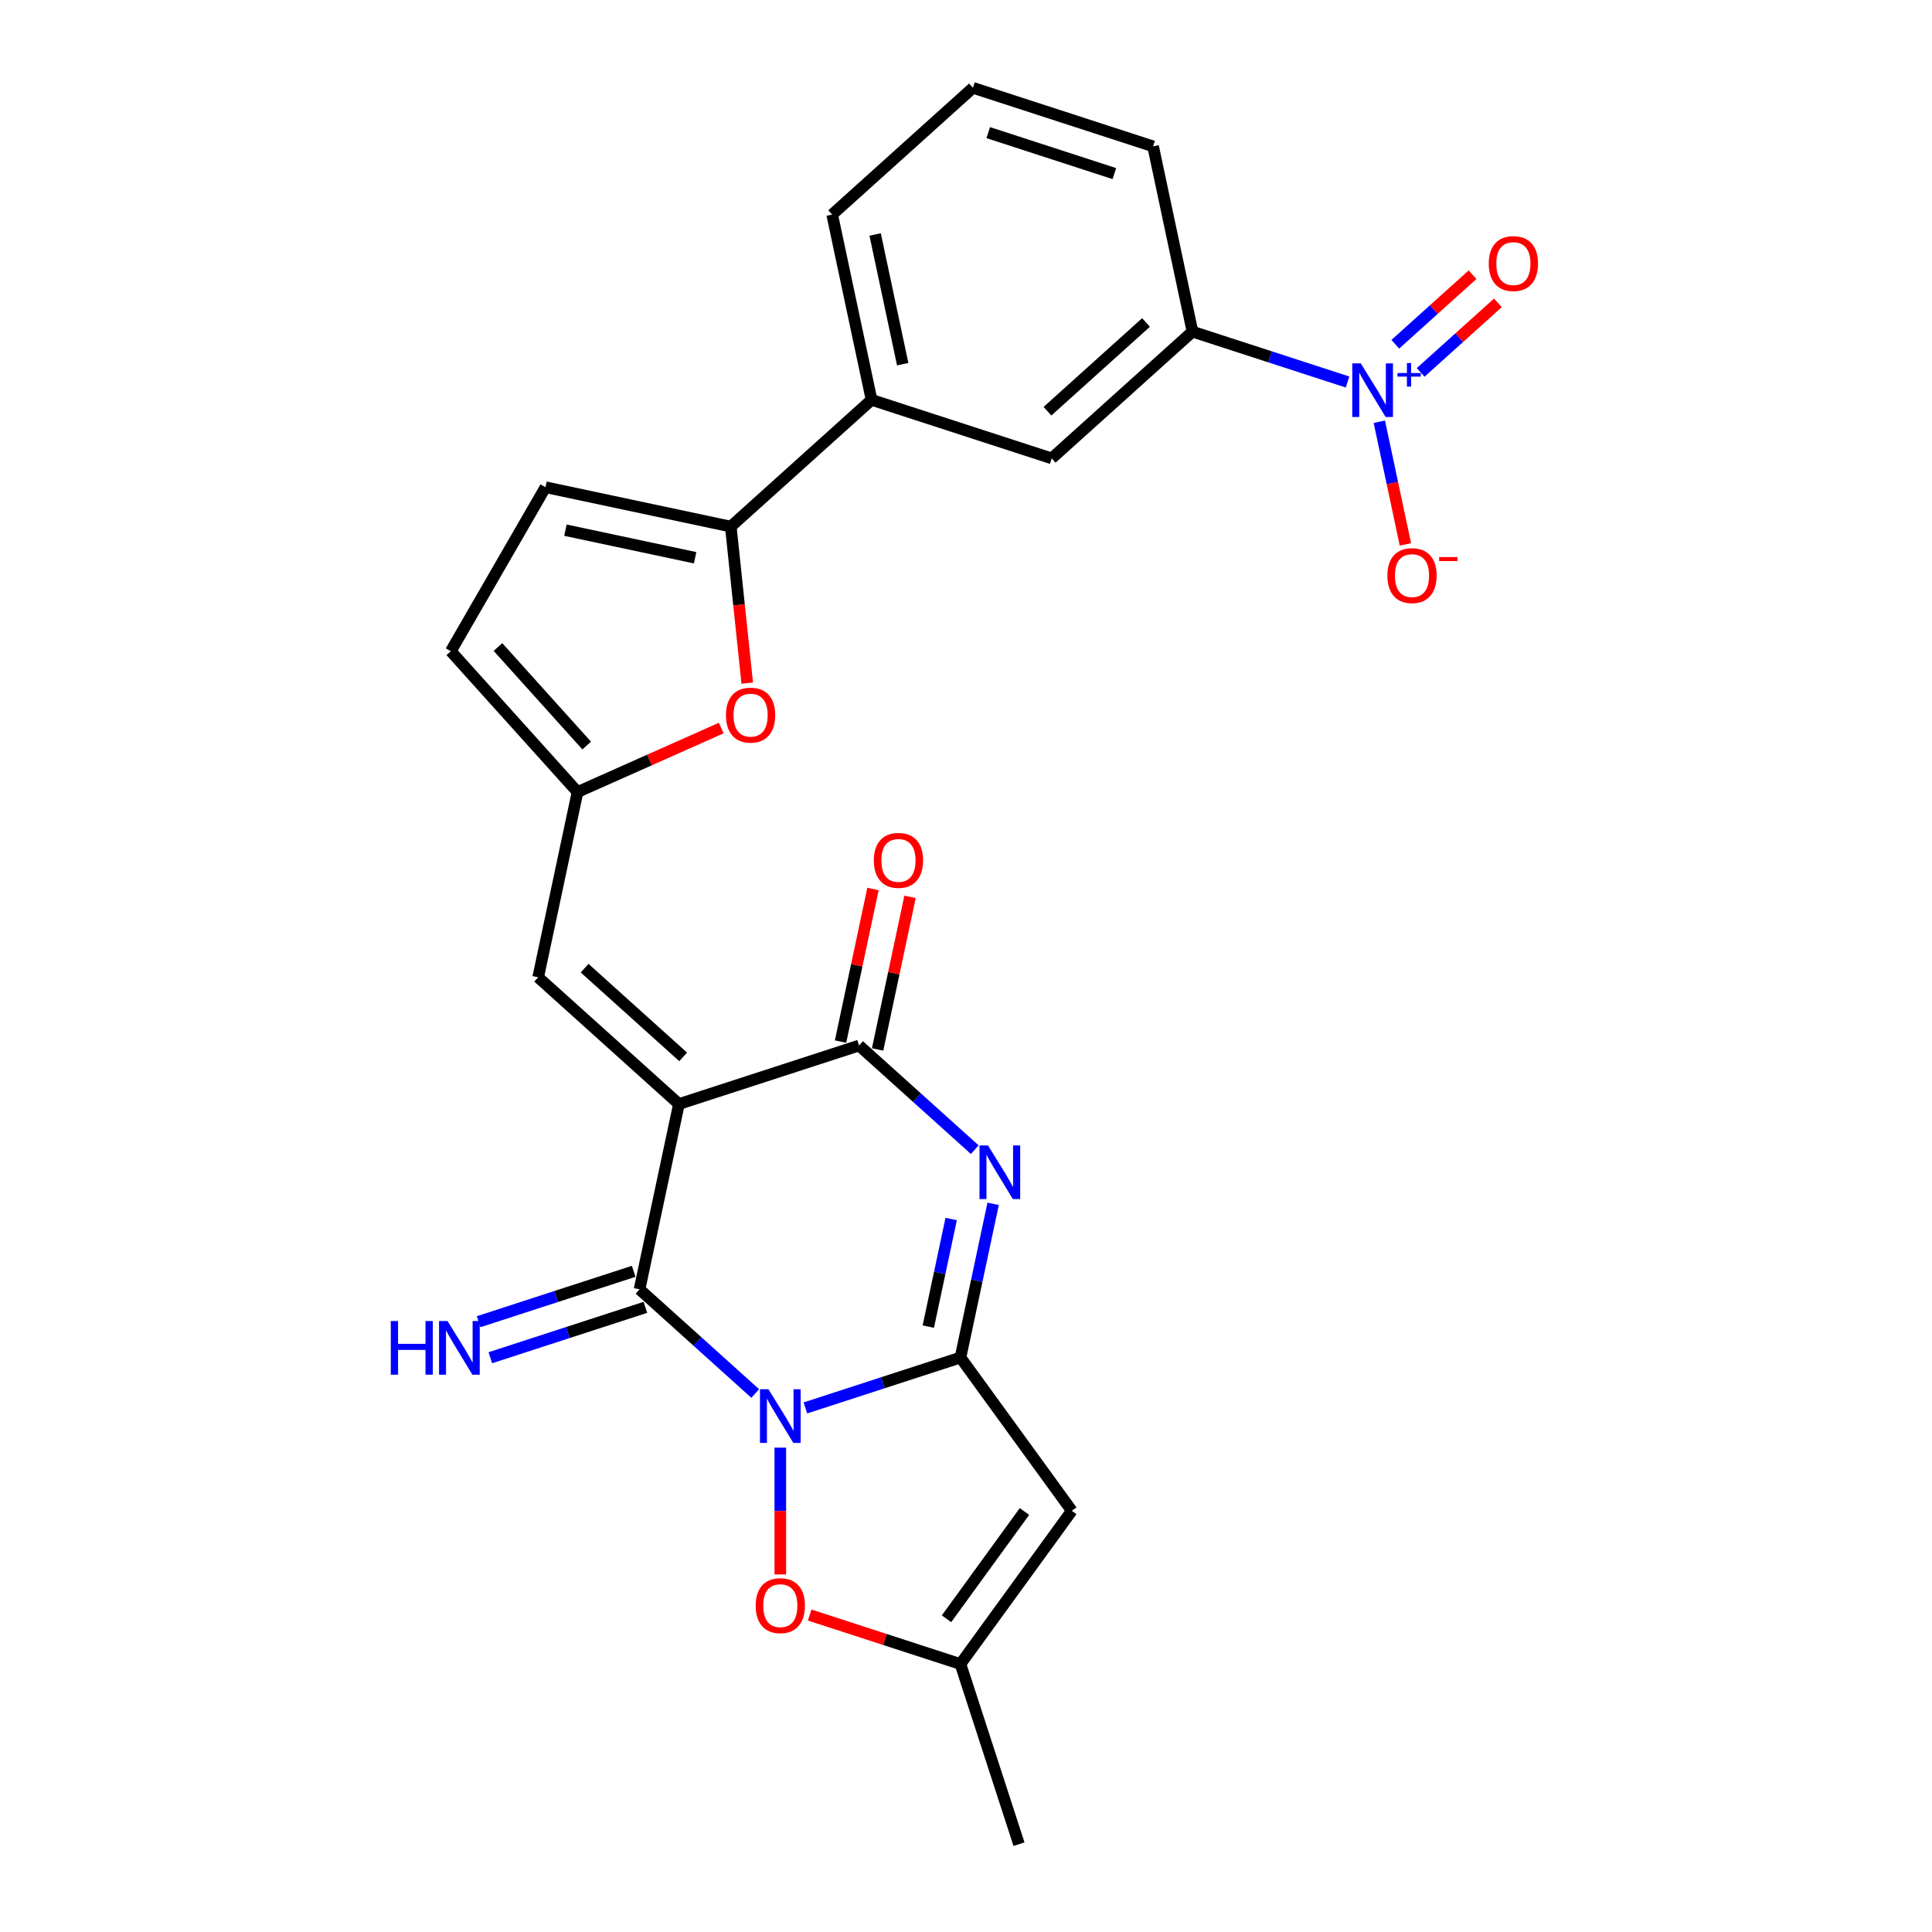 <?xml version='1.0' encoding='iso-8859-1'?>
<svg version='1.1' baseProfile='full'
              xmlns='http://www.w3.org/2000/svg'
                      xmlns:rdkit='http://www.rdkit.org/xml'
                      xmlns:xlink='http://www.w3.org/1999/xlink'
                  xml:space='preserve'
width='1000px' height='1000px' viewBox='0 0 1000 1000'>
<!-- END OF HEADER -->
<rect style='opacity:1.0;fill:#FFFFFF;stroke:none' width='1000' height='1000' x='0' y='0'> </rect>
<path class='bond-1' d='M 416.869,728.742 L 457.001,715.702' style='fill:none;fill-rule:evenodd;stroke:#0000FF;stroke-width:6px;stroke-linecap:butt;stroke-linejoin:miter;stroke-opacity:1' />
<path class='bond-1' d='M 457.001,715.702 L 497.133,702.662' style='fill:none;fill-rule:evenodd;stroke:#000000;stroke-width:6px;stroke-linecap:butt;stroke-linejoin:miter;stroke-opacity:1' />
<path class='bond-2' d='M 390.907,721.271 L 360.967,694.313' style='fill:none;fill-rule:evenodd;stroke:#0000FF;stroke-width:6px;stroke-linecap:butt;stroke-linejoin:miter;stroke-opacity:1' />
<path class='bond-2' d='M 360.967,694.313 L 331.027,667.355' style='fill:none;fill-rule:evenodd;stroke:#000000;stroke-width:6px;stroke-linecap:butt;stroke-linejoin:miter;stroke-opacity:1' />
<path class='bond-7' d='M 403.888,749.293 L 403.888,782.107' style='fill:none;fill-rule:evenodd;stroke:#0000FF;stroke-width:6px;stroke-linecap:butt;stroke-linejoin:miter;stroke-opacity:1' />
<path class='bond-7' d='M 403.888,782.107 L 403.888,814.92' style='fill:none;fill-rule:evenodd;stroke:#FF0000;stroke-width:6px;stroke-linecap:butt;stroke-linejoin:miter;stroke-opacity:1' />
<path class='bond-0' d='M 351.412,571.454 L 331.027,667.355' style='fill:none;fill-rule:evenodd;stroke:#000000;stroke-width:6px;stroke-linecap:butt;stroke-linejoin:miter;stroke-opacity:1' />
<path class='bond-4' d='M 351.412,571.454 L 444.657,541.157' style='fill:none;fill-rule:evenodd;stroke:#000000;stroke-width:6px;stroke-linecap:butt;stroke-linejoin:miter;stroke-opacity:1' />
<path class='bond-9' d='M 351.412,571.454 L 278.551,505.85' style='fill:none;fill-rule:evenodd;stroke:#000000;stroke-width:6px;stroke-linecap:butt;stroke-linejoin:miter;stroke-opacity:1' />
<path class='bond-9' d='M 353.603,547.041 L 302.601,501.118' style='fill:none;fill-rule:evenodd;stroke:#000000;stroke-width:6px;stroke-linecap:butt;stroke-linejoin:miter;stroke-opacity:1' />
<path class='bond-3' d='M 497.133,702.662 L 505.589,662.879' style='fill:none;fill-rule:evenodd;stroke:#000000;stroke-width:6px;stroke-linecap:butt;stroke-linejoin:miter;stroke-opacity:1' />
<path class='bond-3' d='M 505.589,662.879 L 514.046,623.095' style='fill:none;fill-rule:evenodd;stroke:#0000FF;stroke-width:6px;stroke-linecap:butt;stroke-linejoin:miter;stroke-opacity:1' />
<path class='bond-3' d='M 480.49,686.65 L 486.409,658.802' style='fill:none;fill-rule:evenodd;stroke:#000000;stroke-width:6px;stroke-linecap:butt;stroke-linejoin:miter;stroke-opacity:1' />
<path class='bond-3' d='M 486.409,658.802 L 492.329,630.953' style='fill:none;fill-rule:evenodd;stroke:#0000FF;stroke-width:6px;stroke-linecap:butt;stroke-linejoin:miter;stroke-opacity:1' />
<path class='bond-5' d='M 497.133,702.662 L 554.762,781.981' style='fill:none;fill-rule:evenodd;stroke:#000000;stroke-width:6px;stroke-linecap:butt;stroke-linejoin:miter;stroke-opacity:1' />
<path class='bond-16' d='M 327.998,658.031 L 287.865,671.07' style='fill:none;fill-rule:evenodd;stroke:#000000;stroke-width:6px;stroke-linecap:butt;stroke-linejoin:miter;stroke-opacity:1' />
<path class='bond-16' d='M 287.865,671.07 L 247.733,684.11' style='fill:none;fill-rule:evenodd;stroke:#0000FF;stroke-width:6px;stroke-linecap:butt;stroke-linejoin:miter;stroke-opacity:1' />
<path class='bond-16' d='M 334.057,676.68 L 293.925,689.719' style='fill:none;fill-rule:evenodd;stroke:#000000;stroke-width:6px;stroke-linecap:butt;stroke-linejoin:miter;stroke-opacity:1' />
<path class='bond-16' d='M 293.925,689.719 L 253.793,702.759' style='fill:none;fill-rule:evenodd;stroke:#0000FF;stroke-width:6px;stroke-linecap:butt;stroke-linejoin:miter;stroke-opacity:1' />
<path class='bond-27' d='M 504.537,595.073 L 474.597,568.115' style='fill:none;fill-rule:evenodd;stroke:#0000FF;stroke-width:6px;stroke-linecap:butt;stroke-linejoin:miter;stroke-opacity:1' />
<path class='bond-27' d='M 474.597,568.115 L 444.657,541.157' style='fill:none;fill-rule:evenodd;stroke:#000000;stroke-width:6px;stroke-linecap:butt;stroke-linejoin:miter;stroke-opacity:1' />
<path class='bond-21' d='M 454.247,543.195 L 462.641,503.706' style='fill:none;fill-rule:evenodd;stroke:#000000;stroke-width:6px;stroke-linecap:butt;stroke-linejoin:miter;stroke-opacity:1' />
<path class='bond-21' d='M 462.641,503.706 L 471.034,464.216' style='fill:none;fill-rule:evenodd;stroke:#FF0000;stroke-width:6px;stroke-linecap:butt;stroke-linejoin:miter;stroke-opacity:1' />
<path class='bond-21' d='M 435.067,539.118 L 443.46,499.629' style='fill:none;fill-rule:evenodd;stroke:#000000;stroke-width:6px;stroke-linecap:butt;stroke-linejoin:miter;stroke-opacity:1' />
<path class='bond-21' d='M 443.46,499.629 L 451.854,460.139' style='fill:none;fill-rule:evenodd;stroke:#FF0000;stroke-width:6px;stroke-linecap:butt;stroke-linejoin:miter;stroke-opacity:1' />
<path class='bond-26' d='M 554.762,781.981 L 497.133,861.3' style='fill:none;fill-rule:evenodd;stroke:#000000;stroke-width:6px;stroke-linecap:butt;stroke-linejoin:miter;stroke-opacity:1' />
<path class='bond-26' d='M 530.254,782.353 L 489.914,837.877' style='fill:none;fill-rule:evenodd;stroke:#000000;stroke-width:6px;stroke-linecap:butt;stroke-linejoin:miter;stroke-opacity:1' />
<path class='bond-6' d='M 697.485,197.732 L 657.353,184.693' style='fill:none;fill-rule:evenodd;stroke:#0000FF;stroke-width:6px;stroke-linecap:butt;stroke-linejoin:miter;stroke-opacity:1' />
<path class='bond-6' d='M 657.353,184.693 L 617.221,171.653' style='fill:none;fill-rule:evenodd;stroke:#000000;stroke-width:6px;stroke-linecap:butt;stroke-linejoin:miter;stroke-opacity:1' />
<path class='bond-19' d='M 713.938,218.284 L 720.686,250.031' style='fill:none;fill-rule:evenodd;stroke:#0000FF;stroke-width:6px;stroke-linecap:butt;stroke-linejoin:miter;stroke-opacity:1' />
<path class='bond-19' d='M 720.686,250.031 L 727.434,281.778' style='fill:none;fill-rule:evenodd;stroke:#FF0000;stroke-width:6px;stroke-linecap:butt;stroke-linejoin:miter;stroke-opacity:1' />
<path class='bond-20' d='M 735.33,192.756 L 755.318,174.759' style='fill:none;fill-rule:evenodd;stroke:#0000FF;stroke-width:6px;stroke-linecap:butt;stroke-linejoin:miter;stroke-opacity:1' />
<path class='bond-20' d='M 755.318,174.759 L 775.306,156.761' style='fill:none;fill-rule:evenodd;stroke:#FF0000;stroke-width:6px;stroke-linecap:butt;stroke-linejoin:miter;stroke-opacity:1' />
<path class='bond-20' d='M 722.209,178.184 L 742.197,160.187' style='fill:none;fill-rule:evenodd;stroke:#0000FF;stroke-width:6px;stroke-linecap:butt;stroke-linejoin:miter;stroke-opacity:1' />
<path class='bond-20' d='M 742.197,160.187 L 762.186,142.189' style='fill:none;fill-rule:evenodd;stroke:#FF0000;stroke-width:6px;stroke-linecap:butt;stroke-linejoin:miter;stroke-opacity:1' />
<path class='bond-12' d='M 419.085,835.941 L 458.109,848.621' style='fill:none;fill-rule:evenodd;stroke:#FF0000;stroke-width:6px;stroke-linecap:butt;stroke-linejoin:miter;stroke-opacity:1' />
<path class='bond-12' d='M 458.109,848.621 L 497.133,861.3' style='fill:none;fill-rule:evenodd;stroke:#000000;stroke-width:6px;stroke-linecap:butt;stroke-linejoin:miter;stroke-opacity:1' />
<path class='bond-8' d='M 378.255,272.564 L 382.512,313.072' style='fill:none;fill-rule:evenodd;stroke:#000000;stroke-width:6px;stroke-linecap:butt;stroke-linejoin:miter;stroke-opacity:1' />
<path class='bond-8' d='M 382.512,313.072 L 386.77,353.58' style='fill:none;fill-rule:evenodd;stroke:#FF0000;stroke-width:6px;stroke-linecap:butt;stroke-linejoin:miter;stroke-opacity:1' />
<path class='bond-15' d='M 378.255,272.564 L 451.115,206.96' style='fill:none;fill-rule:evenodd;stroke:#000000;stroke-width:6px;stroke-linecap:butt;stroke-linejoin:miter;stroke-opacity:1' />
<path class='bond-28' d='M 378.255,272.564 L 282.353,252.18' style='fill:none;fill-rule:evenodd;stroke:#000000;stroke-width:6px;stroke-linecap:butt;stroke-linejoin:miter;stroke-opacity:1' />
<path class='bond-28' d='M 359.792,288.687 L 292.662,274.417' style='fill:none;fill-rule:evenodd;stroke:#000000;stroke-width:6px;stroke-linecap:butt;stroke-linejoin:miter;stroke-opacity:1' />
<path class='bond-11' d='M 278.551,505.85 L 298.935,409.949' style='fill:none;fill-rule:evenodd;stroke:#000000;stroke-width:6px;stroke-linecap:butt;stroke-linejoin:miter;stroke-opacity:1' />
<path class='bond-10' d='M 373.306,376.837 L 336.121,393.393' style='fill:none;fill-rule:evenodd;stroke:#FF0000;stroke-width:6px;stroke-linecap:butt;stroke-linejoin:miter;stroke-opacity:1' />
<path class='bond-10' d='M 336.121,393.393 L 298.935,409.949' style='fill:none;fill-rule:evenodd;stroke:#000000;stroke-width:6px;stroke-linecap:butt;stroke-linejoin:miter;stroke-opacity:1' />
<path class='bond-17' d='M 298.935,409.949 L 233.331,337.088' style='fill:none;fill-rule:evenodd;stroke:#000000;stroke-width:6px;stroke-linecap:butt;stroke-linejoin:miter;stroke-opacity:1' />
<path class='bond-17' d='M 303.667,385.899 L 257.744,334.896' style='fill:none;fill-rule:evenodd;stroke:#000000;stroke-width:6px;stroke-linecap:butt;stroke-linejoin:miter;stroke-opacity:1' />
<path class='bond-23' d='M 497.133,861.3 L 527.43,954.545' style='fill:none;fill-rule:evenodd;stroke:#000000;stroke-width:6px;stroke-linecap:butt;stroke-linejoin:miter;stroke-opacity:1' />
<path class='bond-13' d='M 282.353,252.18 L 233.331,337.088' style='fill:none;fill-rule:evenodd;stroke:#000000;stroke-width:6px;stroke-linecap:butt;stroke-linejoin:miter;stroke-opacity:1' />
<path class='bond-14' d='M 617.221,171.653 L 544.36,237.257' style='fill:none;fill-rule:evenodd;stroke:#000000;stroke-width:6px;stroke-linecap:butt;stroke-linejoin:miter;stroke-opacity:1' />
<path class='bond-14' d='M 593.171,166.921 L 542.169,212.844' style='fill:none;fill-rule:evenodd;stroke:#000000;stroke-width:6px;stroke-linecap:butt;stroke-linejoin:miter;stroke-opacity:1' />
<path class='bond-29' d='M 617.221,171.653 L 596.837,75.752' style='fill:none;fill-rule:evenodd;stroke:#000000;stroke-width:6px;stroke-linecap:butt;stroke-linejoin:miter;stroke-opacity:1' />
<path class='bond-18' d='M 451.115,206.96 L 544.36,237.257' style='fill:none;fill-rule:evenodd;stroke:#000000;stroke-width:6px;stroke-linecap:butt;stroke-linejoin:miter;stroke-opacity:1' />
<path class='bond-24' d='M 451.115,206.96 L 430.731,111.059' style='fill:none;fill-rule:evenodd;stroke:#000000;stroke-width:6px;stroke-linecap:butt;stroke-linejoin:miter;stroke-opacity:1' />
<path class='bond-24' d='M 467.238,188.498 L 452.969,121.367' style='fill:none;fill-rule:evenodd;stroke:#000000;stroke-width:6px;stroke-linecap:butt;stroke-linejoin:miter;stroke-opacity:1' />
<path class='bond-22' d='M 596.837,75.752 L 503.592,45.455' style='fill:none;fill-rule:evenodd;stroke:#000000;stroke-width:6px;stroke-linecap:butt;stroke-linejoin:miter;stroke-opacity:1' />
<path class='bond-22' d='M 576.79,89.856 L 511.519,68.648' style='fill:none;fill-rule:evenodd;stroke:#000000;stroke-width:6px;stroke-linecap:butt;stroke-linejoin:miter;stroke-opacity:1' />
<path class='bond-25' d='M 430.731,111.059 L 503.592,45.455' style='fill:none;fill-rule:evenodd;stroke:#000000;stroke-width:6px;stroke-linecap:butt;stroke-linejoin:miter;stroke-opacity:1' />
<path  class='atom-0' d='M 397.75 719.076
L 406.849 733.783
Q 407.751 735.234, 409.202 737.862
Q 410.653 740.489, 410.731 740.646
L 410.731 719.076
L 414.418 719.076
L 414.418 746.842
L 410.614 746.842
L 400.849 730.763
Q 399.711 728.881, 398.496 726.724
Q 397.319 724.567, 396.966 723.9
L 396.966 746.842
L 393.358 746.842
L 393.358 719.076
L 397.75 719.076
' fill='#0000FF'/>
<path  class='atom-4' d='M 511.38 592.878
L 520.479 607.584
Q 521.381 609.036, 522.832 611.663
Q 524.283 614.291, 524.361 614.448
L 524.361 592.878
L 528.047 592.878
L 528.047 620.644
L 524.243 620.644
L 514.478 604.565
Q 513.341 602.682, 512.125 600.525
Q 510.949 598.368, 510.596 597.702
L 510.596 620.644
L 506.988 620.644
L 506.988 592.878
L 511.38 592.878
' fill='#0000FF'/>
<path  class='atom-7' d='M 704.329 188.067
L 713.427 202.774
Q 714.329 204.225, 715.78 206.852
Q 717.231 209.48, 717.31 209.637
L 717.31 188.067
L 720.996 188.067
L 720.996 215.833
L 717.192 215.833
L 707.427 199.754
Q 706.29 197.872, 705.074 195.715
Q 703.897 193.558, 703.544 192.891
L 703.544 215.833
L 699.936 215.833
L 699.936 188.067
L 704.329 188.067
' fill='#0000FF'/>
<path  class='atom-7' d='M 723.326 193.072
L 728.218 193.072
L 728.218 187.921
L 730.392 187.921
L 730.392 193.072
L 735.413 193.072
L 735.413 194.936
L 730.392 194.936
L 730.392 200.112
L 728.218 200.112
L 728.218 194.936
L 723.326 194.936
L 723.326 193.072
' fill='#0000FF'/>
<path  class='atom-8' d='M 391.142 831.082
Q 391.142 824.415, 394.437 820.689
Q 397.731 816.963, 403.888 816.963
Q 410.045 816.963, 413.339 820.689
Q 416.634 824.415, 416.634 831.082
Q 416.634 837.827, 413.3 841.67
Q 409.967 845.474, 403.888 845.474
Q 397.77 845.474, 394.437 841.67
Q 391.142 837.866, 391.142 831.082
M 403.888 842.337
Q 408.123 842.337, 410.398 839.513
Q 412.712 836.65, 412.712 831.082
Q 412.712 825.63, 410.398 822.885
Q 408.123 820.101, 403.888 820.101
Q 399.652 820.101, 397.339 822.846
Q 395.064 825.591, 395.064 831.082
Q 395.064 836.69, 397.339 839.513
Q 399.652 842.337, 403.888 842.337
' fill='#FF0000'/>
<path  class='atom-11' d='M 375.757 370.149
Q 375.757 363.482, 379.051 359.756
Q 382.346 356.031, 388.503 356.031
Q 394.66 356.031, 397.954 359.756
Q 401.249 363.482, 401.249 370.149
Q 401.249 376.894, 397.915 380.738
Q 394.582 384.542, 388.503 384.542
Q 382.385 384.542, 379.051 380.738
Q 375.757 376.934, 375.757 370.149
M 388.503 381.405
Q 392.738 381.405, 395.013 378.581
Q 397.327 375.718, 397.327 370.149
Q 397.327 364.698, 395.013 361.953
Q 392.738 359.168, 388.503 359.168
Q 384.267 359.168, 381.954 361.913
Q 379.679 364.659, 379.679 370.149
Q 379.679 375.757, 381.954 378.581
Q 384.267 381.405, 388.503 381.405
' fill='#FF0000'/>
<path  class='atom-17' d='M 202.271 683.769
L 206.036 683.769
L 206.036 695.574
L 220.232 695.574
L 220.232 683.769
L 223.997 683.769
L 223.997 711.535
L 220.232 711.535
L 220.232 698.711
L 206.036 698.711
L 206.036 711.535
L 202.271 711.535
L 202.271 683.769
' fill='#0000FF'/>
<path  class='atom-17' d='M 231.645 683.769
L 240.743 698.476
Q 241.645 699.927, 243.096 702.555
Q 244.547 705.182, 244.626 705.339
L 244.626 683.769
L 248.312 683.769
L 248.312 711.535
L 244.508 711.535
L 234.743 695.456
Q 233.605 693.574, 232.39 691.417
Q 231.213 689.26, 230.86 688.593
L 230.86 711.535
L 227.252 711.535
L 227.252 683.769
L 231.645 683.769
' fill='#0000FF'/>
<path  class='atom-20' d='M 718.105 297.93
Q 718.105 291.263, 721.399 287.537
Q 724.694 283.812, 730.851 283.812
Q 737.008 283.812, 740.302 287.537
Q 743.596 291.263, 743.596 297.93
Q 743.596 304.675, 740.263 308.519
Q 736.929 312.323, 730.851 312.323
Q 724.733 312.323, 721.399 308.519
Q 718.105 304.715, 718.105 297.93
M 730.851 309.185
Q 735.086 309.185, 737.361 306.362
Q 739.675 303.499, 739.675 297.93
Q 739.675 292.479, 737.361 289.733
Q 735.086 286.949, 730.851 286.949
Q 726.615 286.949, 724.301 289.694
Q 722.027 292.439, 722.027 297.93
Q 722.027 303.538, 724.301 306.362
Q 726.615 309.185, 730.851 309.185
' fill='#FF0000'/>
<path  class='atom-20' d='M 744.891 288.344
L 754.39 288.344
L 754.39 290.414
L 744.891 290.414
L 744.891 288.344
' fill='#FF0000'/>
<path  class='atom-21' d='M 770.581 136.425
Q 770.581 129.758, 773.876 126.032
Q 777.17 122.306, 783.327 122.306
Q 789.484 122.306, 792.778 126.032
Q 796.073 129.758, 796.073 136.425
Q 796.073 143.17, 792.739 147.013
Q 789.406 150.817, 783.327 150.817
Q 777.209 150.817, 773.876 147.013
Q 770.581 143.209, 770.581 136.425
M 783.327 147.68
Q 787.562 147.68, 789.837 144.856
Q 792.151 141.993, 792.151 136.425
Q 792.151 130.973, 789.837 128.228
Q 787.562 125.444, 783.327 125.444
Q 779.091 125.444, 776.778 128.189
Q 774.503 130.934, 774.503 136.425
Q 774.503 142.033, 776.778 144.856
Q 779.091 147.68, 783.327 147.68
' fill='#FF0000'/>
<path  class='atom-22' d='M 452.296 445.334
Q 452.296 438.667, 455.59 434.941
Q 458.884 431.216, 465.041 431.216
Q 471.198 431.216, 474.493 434.941
Q 477.787 438.667, 477.787 445.334
Q 477.787 452.079, 474.454 455.923
Q 471.12 459.727, 465.041 459.727
Q 458.923 459.727, 455.59 455.923
Q 452.296 452.119, 452.296 445.334
M 465.041 456.589
Q 469.277 456.589, 471.551 453.766
Q 473.865 450.903, 473.865 445.334
Q 473.865 439.883, 471.551 437.138
Q 469.277 434.353, 465.041 434.353
Q 460.806 434.353, 458.492 437.098
Q 456.217 439.844, 456.217 445.334
Q 456.217 450.942, 458.492 453.766
Q 460.806 456.589, 465.041 456.589
' fill='#FF0000'/>
</svg>
